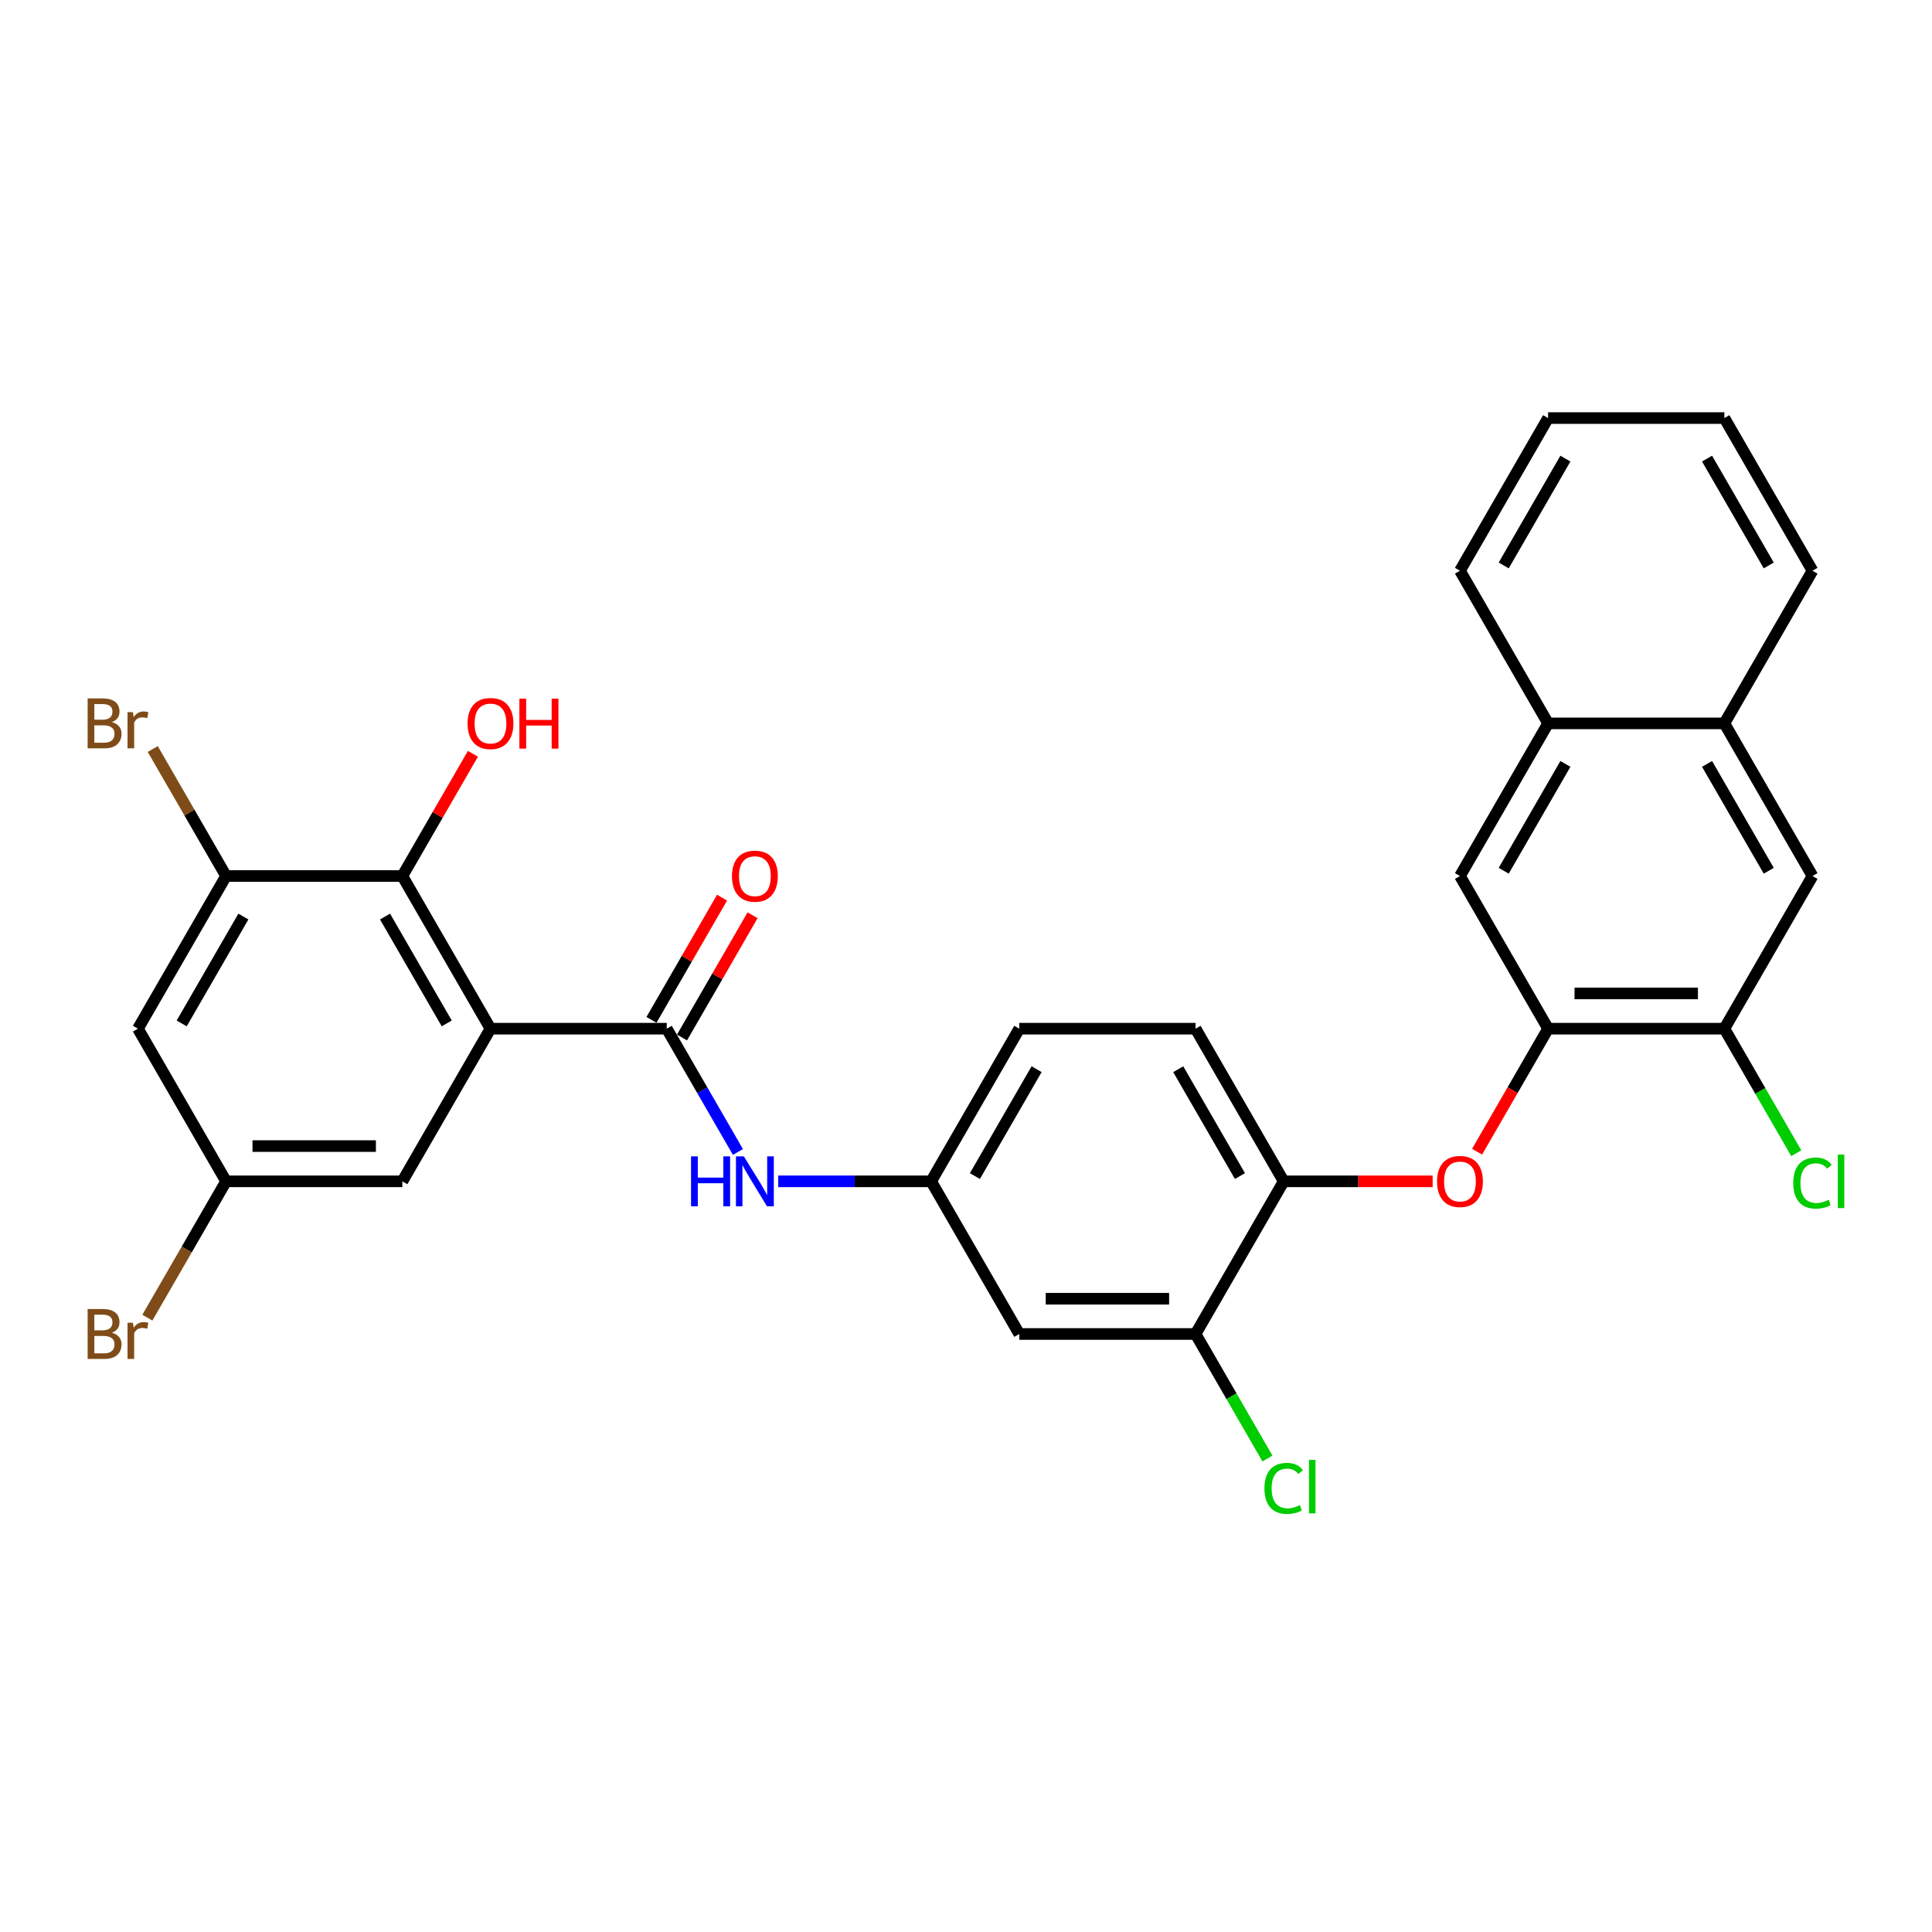 <?xml version='1.0' encoding='iso-8859-1'?>
<svg version='1.1' baseProfile='full'
              xmlns='http://www.w3.org/2000/svg'
                      xmlns:rdkit='http://www.rdkit.org/xml'
                      xmlns:xlink='http://www.w3.org/1999/xlink'
                  xml:space='preserve'
width='1000px' height='1000px' viewBox='0 0 1000 1000'>
<!-- END OF HEADER -->
<rect style='opacity:1.0;fill:#FFFFFF;stroke:none' width='1000' height='1000' x='0' y='0'> </rect>
<path class='bond-0' d='M 253.871,532.444 L 345.108,532.444' style='fill:none;fill-rule:evenodd;stroke:#000000;stroke-width:6px;stroke-linecap:butt;stroke-linejoin:miter;stroke-opacity:1' />
<path class='bond-1' d='M 253.871,532.444 L 208.253,453.43' style='fill:none;fill-rule:evenodd;stroke:#000000;stroke-width:6px;stroke-linecap:butt;stroke-linejoin:miter;stroke-opacity:1' />
<path class='bond-1' d='M 231.226,529.715 L 199.293,474.406' style='fill:none;fill-rule:evenodd;stroke:#000000;stroke-width:6px;stroke-linecap:butt;stroke-linejoin:miter;stroke-opacity:1' />
<path class='bond-11' d='M 253.871,532.444 L 208.253,611.457' style='fill:none;fill-rule:evenodd;stroke:#000000;stroke-width:6px;stroke-linecap:butt;stroke-linejoin:miter;stroke-opacity:1' />
<path class='bond-4' d='M 345.108,532.444 L 363.529,564.35' style='fill:none;fill-rule:evenodd;stroke:#000000;stroke-width:6px;stroke-linecap:butt;stroke-linejoin:miter;stroke-opacity:1' />
<path class='bond-4' d='M 363.529,564.35 L 381.951,596.257' style='fill:none;fill-rule:evenodd;stroke:#0000FF;stroke-width:6px;stroke-linecap:butt;stroke-linejoin:miter;stroke-opacity:1' />
<path class='bond-18' d='M 353.009,537.006 L 371.273,505.373' style='fill:none;fill-rule:evenodd;stroke:#000000;stroke-width:6px;stroke-linecap:butt;stroke-linejoin:miter;stroke-opacity:1' />
<path class='bond-18' d='M 371.273,505.373 L 389.536,473.74' style='fill:none;fill-rule:evenodd;stroke:#FF0000;stroke-width:6px;stroke-linecap:butt;stroke-linejoin:miter;stroke-opacity:1' />
<path class='bond-18' d='M 337.207,527.882 L 355.47,496.249' style='fill:none;fill-rule:evenodd;stroke:#000000;stroke-width:6px;stroke-linecap:butt;stroke-linejoin:miter;stroke-opacity:1' />
<path class='bond-18' d='M 355.47,496.249 L 373.733,464.616' style='fill:none;fill-rule:evenodd;stroke:#FF0000;stroke-width:6px;stroke-linecap:butt;stroke-linejoin:miter;stroke-opacity:1' />
<path class='bond-3' d='M 208.253,453.43 L 117.016,453.43' style='fill:none;fill-rule:evenodd;stroke:#000000;stroke-width:6px;stroke-linecap:butt;stroke-linejoin:miter;stroke-opacity:1' />
<path class='bond-21' d='M 208.253,453.43 L 226.516,421.797' style='fill:none;fill-rule:evenodd;stroke:#000000;stroke-width:6px;stroke-linecap:butt;stroke-linejoin:miter;stroke-opacity:1' />
<path class='bond-21' d='M 226.516,421.797 L 244.779,390.164' style='fill:none;fill-rule:evenodd;stroke:#FF0000;stroke-width:6px;stroke-linecap:butt;stroke-linejoin:miter;stroke-opacity:1' />
<path class='bond-2' d='M 801.292,532.444 L 782.913,564.277' style='fill:none;fill-rule:evenodd;stroke:#000000;stroke-width:6px;stroke-linecap:butt;stroke-linejoin:miter;stroke-opacity:1' />
<path class='bond-2' d='M 782.913,564.277 L 764.533,596.111' style='fill:none;fill-rule:evenodd;stroke:#FF0000;stroke-width:6px;stroke-linecap:butt;stroke-linejoin:miter;stroke-opacity:1' />
<path class='bond-7' d='M 801.292,532.444 L 892.529,532.444' style='fill:none;fill-rule:evenodd;stroke:#000000;stroke-width:6px;stroke-linecap:butt;stroke-linejoin:miter;stroke-opacity:1' />
<path class='bond-7' d='M 814.977,514.196 L 878.843,514.196' style='fill:none;fill-rule:evenodd;stroke:#000000;stroke-width:6px;stroke-linecap:butt;stroke-linejoin:miter;stroke-opacity:1' />
<path class='bond-10' d='M 801.292,532.444 L 755.673,453.43' style='fill:none;fill-rule:evenodd;stroke:#000000;stroke-width:6px;stroke-linecap:butt;stroke-linejoin:miter;stroke-opacity:1' />
<path class='bond-20' d='M 117.016,453.43 L 98.039,420.561' style='fill:none;fill-rule:evenodd;stroke:#000000;stroke-width:6px;stroke-linecap:butt;stroke-linejoin:miter;stroke-opacity:1' />
<path class='bond-20' d='M 98.039,420.561 L 79.061,387.691' style='fill:none;fill-rule:evenodd;stroke:#7F4C19;stroke-width:6px;stroke-linecap:butt;stroke-linejoin:miter;stroke-opacity:1' />
<path class='bond-30' d='M 117.016,453.43 L 71.397,532.444' style='fill:none;fill-rule:evenodd;stroke:#000000;stroke-width:6px;stroke-linecap:butt;stroke-linejoin:miter;stroke-opacity:1' />
<path class='bond-30' d='M 125.976,474.406 L 94.043,529.715' style='fill:none;fill-rule:evenodd;stroke:#000000;stroke-width:6px;stroke-linecap:butt;stroke-linejoin:miter;stroke-opacity:1' />
<path class='bond-14' d='M 402.806,611.457 L 442.385,611.457' style='fill:none;fill-rule:evenodd;stroke:#0000FF;stroke-width:6px;stroke-linecap:butt;stroke-linejoin:miter;stroke-opacity:1' />
<path class='bond-14' d='M 442.385,611.457 L 481.963,611.457' style='fill:none;fill-rule:evenodd;stroke:#000000;stroke-width:6px;stroke-linecap:butt;stroke-linejoin:miter;stroke-opacity:1' />
<path class='bond-5' d='M 741.532,611.457 L 702.984,611.457' style='fill:none;fill-rule:evenodd;stroke:#FF0000;stroke-width:6px;stroke-linecap:butt;stroke-linejoin:miter;stroke-opacity:1' />
<path class='bond-5' d='M 702.984,611.457 L 664.437,611.457' style='fill:none;fill-rule:evenodd;stroke:#000000;stroke-width:6px;stroke-linecap:butt;stroke-linejoin:miter;stroke-opacity:1' />
<path class='bond-6' d='M 664.437,611.457 L 618.818,532.444' style='fill:none;fill-rule:evenodd;stroke:#000000;stroke-width:6px;stroke-linecap:butt;stroke-linejoin:miter;stroke-opacity:1' />
<path class='bond-6' d='M 641.791,608.729 L 609.858,553.419' style='fill:none;fill-rule:evenodd;stroke:#000000;stroke-width:6px;stroke-linecap:butt;stroke-linejoin:miter;stroke-opacity:1' />
<path class='bond-31' d='M 664.437,611.457 L 618.818,690.47' style='fill:none;fill-rule:evenodd;stroke:#000000;stroke-width:6px;stroke-linecap:butt;stroke-linejoin:miter;stroke-opacity:1' />
<path class='bond-13' d='M 892.529,532.444 L 938.147,453.43' style='fill:none;fill-rule:evenodd;stroke:#000000;stroke-width:6px;stroke-linecap:butt;stroke-linejoin:miter;stroke-opacity:1' />
<path class='bond-22' d='M 892.529,532.444 L 911.134,564.67' style='fill:none;fill-rule:evenodd;stroke:#000000;stroke-width:6px;stroke-linecap:butt;stroke-linejoin:miter;stroke-opacity:1' />
<path class='bond-22' d='M 911.134,564.67 L 929.74,596.896' style='fill:none;fill-rule:evenodd;stroke:#00CC00;stroke-width:6px;stroke-linecap:butt;stroke-linejoin:miter;stroke-opacity:1' />
<path class='bond-8' d='M 618.818,690.47 L 527.581,690.47' style='fill:none;fill-rule:evenodd;stroke:#000000;stroke-width:6px;stroke-linecap:butt;stroke-linejoin:miter;stroke-opacity:1' />
<path class='bond-8' d='M 605.133,672.223 L 541.267,672.223' style='fill:none;fill-rule:evenodd;stroke:#000000;stroke-width:6px;stroke-linecap:butt;stroke-linejoin:miter;stroke-opacity:1' />
<path class='bond-23' d='M 618.818,690.47 L 637.424,722.696' style='fill:none;fill-rule:evenodd;stroke:#000000;stroke-width:6px;stroke-linecap:butt;stroke-linejoin:miter;stroke-opacity:1' />
<path class='bond-23' d='M 637.424,722.696 L 656.03,754.922' style='fill:none;fill-rule:evenodd;stroke:#00CC00;stroke-width:6px;stroke-linecap:butt;stroke-linejoin:miter;stroke-opacity:1' />
<path class='bond-9' d='M 71.397,532.444 L 117.016,611.457' style='fill:none;fill-rule:evenodd;stroke:#000000;stroke-width:6px;stroke-linecap:butt;stroke-linejoin:miter;stroke-opacity:1' />
<path class='bond-15' d='M 755.673,453.43 L 801.292,374.417' style='fill:none;fill-rule:evenodd;stroke:#000000;stroke-width:6px;stroke-linecap:butt;stroke-linejoin:miter;stroke-opacity:1' />
<path class='bond-15' d='M 778.319,450.702 L 810.252,395.393' style='fill:none;fill-rule:evenodd;stroke:#000000;stroke-width:6px;stroke-linecap:butt;stroke-linejoin:miter;stroke-opacity:1' />
<path class='bond-17' d='M 208.253,611.457 L 117.016,611.457' style='fill:none;fill-rule:evenodd;stroke:#000000;stroke-width:6px;stroke-linecap:butt;stroke-linejoin:miter;stroke-opacity:1' />
<path class='bond-17' d='M 194.567,593.21 L 130.701,593.21' style='fill:none;fill-rule:evenodd;stroke:#000000;stroke-width:6px;stroke-linecap:butt;stroke-linejoin:miter;stroke-opacity:1' />
<path class='bond-12' d='M 527.581,690.47 L 481.963,611.457' style='fill:none;fill-rule:evenodd;stroke:#000000;stroke-width:6px;stroke-linecap:butt;stroke-linejoin:miter;stroke-opacity:1' />
<path class='bond-32' d='M 938.147,453.43 L 892.529,374.417' style='fill:none;fill-rule:evenodd;stroke:#000000;stroke-width:6px;stroke-linecap:butt;stroke-linejoin:miter;stroke-opacity:1' />
<path class='bond-32' d='M 915.502,450.702 L 883.569,395.393' style='fill:none;fill-rule:evenodd;stroke:#000000;stroke-width:6px;stroke-linecap:butt;stroke-linejoin:miter;stroke-opacity:1' />
<path class='bond-24' d='M 481.963,611.457 L 527.581,532.444' style='fill:none;fill-rule:evenodd;stroke:#000000;stroke-width:6px;stroke-linecap:butt;stroke-linejoin:miter;stroke-opacity:1' />
<path class='bond-24' d='M 504.609,608.729 L 536.541,553.419' style='fill:none;fill-rule:evenodd;stroke:#000000;stroke-width:6px;stroke-linecap:butt;stroke-linejoin:miter;stroke-opacity:1' />
<path class='bond-16' d='M 801.292,374.417 L 892.529,374.417' style='fill:none;fill-rule:evenodd;stroke:#000000;stroke-width:6px;stroke-linecap:butt;stroke-linejoin:miter;stroke-opacity:1' />
<path class='bond-27' d='M 801.292,374.417 L 755.673,295.404' style='fill:none;fill-rule:evenodd;stroke:#000000;stroke-width:6px;stroke-linecap:butt;stroke-linejoin:miter;stroke-opacity:1' />
<path class='bond-26' d='M 892.529,374.417 L 938.147,295.404' style='fill:none;fill-rule:evenodd;stroke:#000000;stroke-width:6px;stroke-linecap:butt;stroke-linejoin:miter;stroke-opacity:1' />
<path class='bond-25' d='M 117.016,611.457 L 96.646,646.74' style='fill:none;fill-rule:evenodd;stroke:#000000;stroke-width:6px;stroke-linecap:butt;stroke-linejoin:miter;stroke-opacity:1' />
<path class='bond-25' d='M 96.646,646.74 L 76.275,682.022' style='fill:none;fill-rule:evenodd;stroke:#7F4C19;stroke-width:6px;stroke-linecap:butt;stroke-linejoin:miter;stroke-opacity:1' />
<path class='bond-19' d='M 618.818,532.444 L 527.581,532.444' style='fill:none;fill-rule:evenodd;stroke:#000000;stroke-width:6px;stroke-linecap:butt;stroke-linejoin:miter;stroke-opacity:1' />
<path class='bond-33' d='M 938.147,295.404 L 892.529,216.39' style='fill:none;fill-rule:evenodd;stroke:#000000;stroke-width:6px;stroke-linecap:butt;stroke-linejoin:miter;stroke-opacity:1' />
<path class='bond-33' d='M 915.502,292.675 L 883.569,237.366' style='fill:none;fill-rule:evenodd;stroke:#000000;stroke-width:6px;stroke-linecap:butt;stroke-linejoin:miter;stroke-opacity:1' />
<path class='bond-28' d='M 755.673,295.404 L 801.292,216.39' style='fill:none;fill-rule:evenodd;stroke:#000000;stroke-width:6px;stroke-linecap:butt;stroke-linejoin:miter;stroke-opacity:1' />
<path class='bond-28' d='M 778.319,292.675 L 810.252,237.366' style='fill:none;fill-rule:evenodd;stroke:#000000;stroke-width:6px;stroke-linecap:butt;stroke-linejoin:miter;stroke-opacity:1' />
<path class='bond-29' d='M 801.292,216.39 L 892.529,216.39' style='fill:none;fill-rule:evenodd;stroke:#000000;stroke-width:6px;stroke-linecap:butt;stroke-linejoin:miter;stroke-opacity:1' />
<path  class='atom-5' d='M 357.68 598.538
L 361.184 598.538
L 361.184 609.523
L 374.395 609.523
L 374.395 598.538
L 377.898 598.538
L 377.898 624.376
L 374.395 624.376
L 374.395 612.442
L 361.184 612.442
L 361.184 624.376
L 357.68 624.376
L 357.68 598.538
' fill='#0000FF'/>
<path  class='atom-5' d='M 385.015 598.538
L 393.482 612.224
Q 394.321 613.574, 395.671 616.019
Q 397.022 618.464, 397.095 618.61
L 397.095 598.538
L 400.525 598.538
L 400.525 624.376
L 396.985 624.376
L 387.898 609.413
Q 386.84 607.662, 385.708 605.654
Q 384.613 603.647, 384.285 603.027
L 384.285 624.376
L 380.927 624.376
L 380.927 598.538
L 385.015 598.538
' fill='#0000FF'/>
<path  class='atom-6' d='M 743.813 611.53
Q 743.813 605.326, 746.878 601.859
Q 749.944 598.392, 755.673 598.392
Q 761.403 598.392, 764.469 601.859
Q 767.534 605.326, 767.534 611.53
Q 767.534 617.807, 764.432 621.384
Q 761.33 624.924, 755.673 624.924
Q 749.98 624.924, 746.878 621.384
Q 743.813 617.844, 743.813 611.53
M 755.673 622.004
Q 759.615 622.004, 761.732 619.376
Q 763.885 616.712, 763.885 611.53
Q 763.885 606.457, 761.732 603.903
Q 759.615 601.312, 755.673 601.312
Q 751.732 601.312, 749.579 603.866
Q 747.462 606.421, 747.462 611.53
Q 747.462 616.749, 749.579 619.376
Q 751.732 622.004, 755.673 622.004
' fill='#FF0000'/>
<path  class='atom-19' d='M 378.865 453.503
Q 378.865 447.299, 381.931 443.832
Q 384.997 440.365, 390.726 440.365
Q 396.456 440.365, 399.522 443.832
Q 402.587 447.299, 402.587 453.503
Q 402.587 459.78, 399.485 463.357
Q 396.383 466.897, 390.726 466.897
Q 385.033 466.897, 381.931 463.357
Q 378.865 459.817, 378.865 453.503
M 390.726 463.977
Q 394.668 463.977, 396.784 461.35
Q 398.938 458.686, 398.938 453.503
Q 398.938 448.431, 396.784 445.876
Q 394.668 443.285, 390.726 443.285
Q 386.785 443.285, 384.632 445.839
Q 382.515 448.394, 382.515 453.503
Q 382.515 458.722, 384.632 461.35
Q 386.785 463.977, 390.726 463.977
' fill='#FF0000'/>
<path  class='atom-21' d='M 57.913 373.76
Q 60.394 374.453, 61.635 375.986
Q 62.913 377.483, 62.913 379.709
Q 62.913 383.285, 60.613 385.329
Q 58.351 387.336, 54.044 387.336
L 45.358 387.336
L 45.358 361.498
L 52.986 361.498
Q 57.402 361.498, 59.628 363.286
Q 61.854 365.074, 61.854 368.359
Q 61.854 372.264, 57.913 373.76
M 48.825 364.417
L 48.825 372.519
L 52.986 372.519
Q 55.541 372.519, 56.854 371.497
Q 58.205 370.439, 58.205 368.359
Q 58.205 364.417, 52.986 364.417
L 48.825 364.417
M 54.044 384.417
Q 56.562 384.417, 57.913 383.212
Q 59.263 382.008, 59.263 379.709
Q 59.263 377.592, 57.767 376.534
Q 56.307 375.439, 53.497 375.439
L 48.825 375.439
L 48.825 384.417
L 54.044 384.417
' fill='#7F4C19'/>
<path  class='atom-21' d='M 68.788 368.578
L 69.19 371.169
Q 71.16 368.249, 74.372 368.249
Q 75.394 368.249, 76.781 368.614
L 76.233 371.68
Q 74.664 371.315, 73.788 371.315
Q 72.255 371.315, 71.233 371.935
Q 70.248 372.519, 69.445 373.943
L 69.445 387.336
L 66.014 387.336
L 66.014 368.578
L 68.788 368.578
' fill='#7F4C19'/>
<path  class='atom-22' d='M 242.01 374.49
Q 242.01 368.286, 245.076 364.819
Q 248.141 361.352, 253.871 361.352
Q 259.601 361.352, 262.666 364.819
Q 265.732 368.286, 265.732 374.49
Q 265.732 380.767, 262.63 384.344
Q 259.528 387.884, 253.871 387.884
Q 248.178 387.884, 245.076 384.344
Q 242.01 380.804, 242.01 374.49
M 253.871 384.964
Q 257.813 384.964, 259.929 382.336
Q 262.082 379.672, 262.082 374.49
Q 262.082 369.417, 259.929 366.863
Q 257.813 364.271, 253.871 364.271
Q 249.93 364.271, 247.776 366.826
Q 245.66 369.381, 245.66 374.49
Q 245.66 379.709, 247.776 382.336
Q 249.93 384.964, 253.871 384.964
' fill='#FF0000'/>
<path  class='atom-22' d='M 268.834 361.644
L 272.337 361.644
L 272.337 372.629
L 285.549 372.629
L 285.549 361.644
L 289.052 361.644
L 289.052 387.482
L 285.549 387.482
L 285.549 375.548
L 272.337 375.548
L 272.337 387.482
L 268.834 387.482
L 268.834 361.644
' fill='#FF0000'/>
<path  class='atom-23' d='M 928.184 612.351
Q 928.184 605.928, 931.177 602.571
Q 934.206 599.177, 939.935 599.177
Q 945.264 599.177, 948.11 602.936
L 945.701 604.906
Q 943.621 602.169, 939.935 602.169
Q 936.03 602.169, 933.95 604.797
Q 931.906 607.388, 931.906 612.351
Q 931.906 617.46, 934.023 620.088
Q 936.176 622.716, 940.337 622.716
Q 943.183 622.716, 946.504 621
L 947.526 623.738
Q 946.176 624.613, 944.132 625.124
Q 942.088 625.635, 939.826 625.635
Q 934.206 625.635, 931.177 622.205
Q 928.184 618.774, 928.184 612.351
' fill='#00CC00'/>
<path  class='atom-23' d='M 951.249 597.607
L 954.606 597.607
L 954.606 625.307
L 951.249 625.307
L 951.249 597.607
' fill='#00CC00'/>
<path  class='atom-24' d='M 654.474 770.378
Q 654.474 763.955, 657.466 760.597
Q 660.495 757.203, 666.225 757.203
Q 671.553 757.203, 674.4 760.962
L 671.991 762.933
Q 669.911 760.196, 666.225 760.196
Q 662.32 760.196, 660.24 762.824
Q 658.196 765.415, 658.196 770.378
Q 658.196 775.487, 660.313 778.115
Q 662.466 780.742, 666.626 780.742
Q 669.473 780.742, 672.794 779.027
L 673.816 781.764
Q 672.465 782.64, 670.422 783.151
Q 668.378 783.662, 666.115 783.662
Q 660.495 783.662, 657.466 780.232
Q 654.474 776.801, 654.474 770.378
' fill='#00CC00'/>
<path  class='atom-24' d='M 677.538 755.634
L 680.896 755.634
L 680.896 783.334
L 677.538 783.334
L 677.538 755.634
' fill='#00CC00'/>
<path  class='atom-26' d='M 57.913 689.814
Q 60.394 690.507, 61.635 692.04
Q 62.913 693.536, 62.913 695.762
Q 62.913 699.339, 60.613 701.382
Q 58.351 703.39, 54.044 703.39
L 45.358 703.39
L 45.358 677.551
L 52.986 677.551
Q 57.402 677.551, 59.628 679.34
Q 61.854 681.128, 61.854 684.412
Q 61.854 688.317, 57.913 689.814
M 48.825 680.471
L 48.825 688.573
L 52.986 688.573
Q 55.541 688.573, 56.854 687.551
Q 58.205 686.493, 58.205 684.412
Q 58.205 680.471, 52.986 680.471
L 48.825 680.471
M 54.044 700.47
Q 56.562 700.47, 57.913 699.266
Q 59.263 698.061, 59.263 695.762
Q 59.263 693.646, 57.767 692.587
Q 56.307 691.492, 53.497 691.492
L 48.825 691.492
L 48.825 700.47
L 54.044 700.47
' fill='#7F4C19'/>
<path  class='atom-26' d='M 68.788 684.631
L 69.19 687.222
Q 71.16 684.303, 74.372 684.303
Q 75.394 684.303, 76.781 684.668
L 76.233 687.733
Q 74.664 687.368, 73.788 687.368
Q 72.255 687.368, 71.233 687.989
Q 70.248 688.573, 69.445 689.996
L 69.445 703.39
L 66.014 703.39
L 66.014 684.631
L 68.788 684.631
' fill='#7F4C19'/>
</svg>
